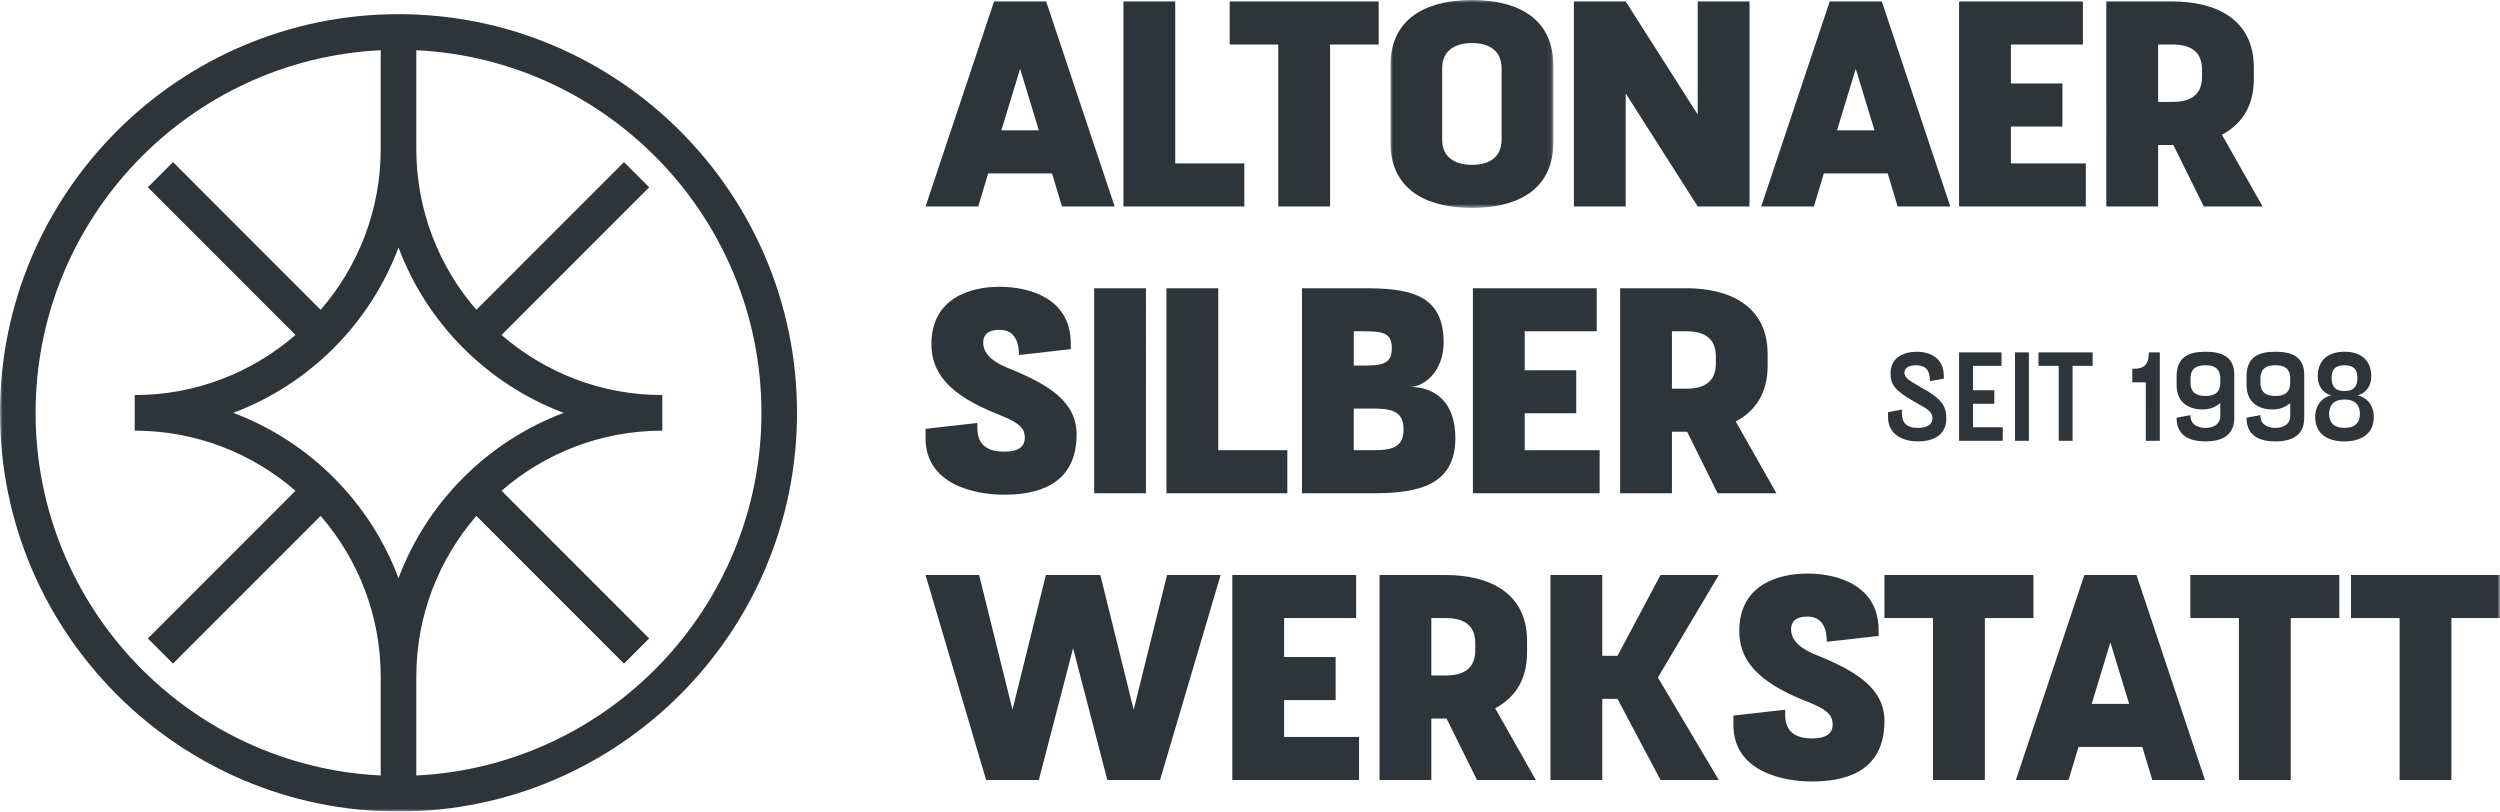 <svg width="459" height="149" xmlns="http://www.w3.org/2000/svg" xmlns:xlink="http://www.w3.org/1999/xlink"><defs><path id="a" d="M0 0h29.934v38.175H0z"/><path id="c" d="M0 149h459V0H0z"/></defs><g fill="none" fill-rule="evenodd"><path d="M192.02.27h-9.512l-12.576 37.637h9.675l1.826-6.076h11.716l1.828 6.076h9.673L192.074.27h-.053Zm-4.728 12.366 3.439 11.291h-6.879l3.44-11.29ZM206.26.269v37.638h22.197v-7.904h-12.684V.269zM244.202.269h-18.434v7.904h8.921v29.734h9.513V8.173h8.922V.269z" fill="#2E353A"/><g><g transform="translate(255.271)"><mask id="b" fill="#fff"><use xlink:href="#a"/></mask><path d="M14.995 30.272c2.525 0 5.427-.968 5.427-4.625v-13.12c0-3.654-2.902-4.623-5.427-4.623-2.526 0-5.483.969-5.483 4.624v13.12c0 3.656 2.957 4.624 5.483 4.624m0 7.903C7.954 38.175 0 35.757 0 26.025V12.152C0 2.42 7.954 0 14.995 0c7.04 0 14.94 2.42 14.94 12.153v13.871c0 9.733-7.9 12.151-14.94 12.151" fill="#2E353A" mask="url(#b)"/></g><path fill="#2E353A" d="M321.211.269v37.638h-9.513l-13.22-20.755v20.755h-9.512V.269h9.512l13.22 20.755V.269zM344.159 23.927l-3.44-11.291-3.44 11.291h6.88Zm2.418 7.904h-11.716l-1.828 6.076h-9.673L335.935.269h9.567l12.576 37.638h-9.674l-1.827-6.076ZM382.958 30.003v7.904h-23.271V.269h22.733v7.905H369.2v7.151h9.459v7.903H369.2v6.775zM396.23 18.712h2.633c3.601 0 5.429-1.506 5.429-4.625v-1.29c0-3.119-1.828-4.623-5.429-4.623h-2.633v10.538Zm8.384 19.195-5.59-11.291h-2.794v11.29h-9.513V.27h12.146c7.578 0 14.941 2.958 14.941 12.151v2.044c0 5.27-2.419 8.441-5.858 10.27l7.47 13.173h-10.802ZM169.932 78.73l9.513-1.076v.968c0 3.871 3.01 4.301 4.998 4.301 1.989 0 3.708-.59 3.708-2.527 0-1.613-.698-2.687-4.836-4.3-9.352-3.658-12.307-7.85-12.307-12.906 0-8.441 7.094-10.538 12.522-10.538s13.06 2.097 13.06 10.377v1.076l-9.513 1.076c0-3.12-1.29-4.625-3.547-4.625-2.258 0-3.01 1.022-3.01 2.312 0 1.451.752 3.172 4.622 4.731 7.47 3.012 12.522 6.184 12.522 12.152 0 9.732-7.9 11.076-13.328 11.076-5.428 0-14.404-1.882-14.404-10.377v-1.72Z"/><mask id="d" fill="#fff"><use xlink:href="#c"/></mask><path fill="#2E353A" mask="url(#d)" d="M200.886 90.559h9.513V52.921h-9.513zM236.356 82.655v7.903H214.16V52.921h9.512v29.734zM257.69 78.837c0-3.01-1.72-3.763-5.053-3.818h-4.085v7.636h3.71c3.6 0 5.428-.699 5.428-3.818Zm-9.137-11.721h1.56c3.6 0 5.426-.215 5.426-3.172 0-2.958-1.826-3.12-5.427-3.12h-1.56v6.292Zm18.649 13.335c0 8.656-6.825 10.108-14.94 10.108H239.04V52.92h11.071c8.116 0 14.94.752 14.94 9.947 0 5.269-3.546 8.172-6.18 8.172 4.245 0 8.33 2.42 8.33 9.41ZM293.695 82.655v7.903h-23.27V52.921h22.733v7.904h-13.221v7.151h9.459v7.904h-9.459v6.775zM306.967 71.364h2.634c3.6 0 5.428-1.506 5.428-4.625v-1.29c0-3.119-1.828-4.624-5.428-4.624h-2.634v10.539Zm8.384 19.195-5.59-11.292h-2.794V90.56h-9.512V52.92h12.146c7.578 0 14.94 2.958 14.94 12.151v2.043c0 5.27-2.418 8.442-5.858 10.271l7.47 13.173h-10.802ZM224.106 105.572l-11.125 37.638h-9.674l-6.288-24.195-6.288 24.195h-9.674l-11.125-37.638h9.835l6.127 24.733 6.127-24.733h9.996l6.127 24.733 6.127-24.733zM249.523 135.306v7.903h-23.271v-37.637h22.734v7.904h-13.222v7.151h9.46v7.904h-9.46v6.775zM262.795 124.015h2.634c3.6 0 5.428-1.506 5.428-4.625v-1.29c0-3.12-1.827-4.624-5.428-4.624h-2.634v10.539Zm8.384 19.194-5.589-11.29h-2.795v11.29h-9.512v-37.637h12.146c7.578 0 14.941 2.958 14.941 12.151v2.043c0 5.27-2.419 8.442-5.858 10.271l7.47 13.172h-10.803ZM304.39 124.39l11.179 18.82h-10.695l-7.9-14.894h-2.795v14.894h-9.512v-37.638h9.512v14.839h2.795l7.9-14.839h10.695zM318.254 131.38l9.512-1.075v.968c0 3.871 3.01 4.3 4.998 4.3 1.99 0 3.709-.59 3.709-2.526 0-1.613-.7-2.687-4.837-4.301-9.352-3.657-12.308-7.85-12.308-12.905 0-8.441 7.094-10.538 12.523-10.538 5.428 0 13.06 2.097 13.06 10.377v1.076l-9.514 1.076c0-3.12-1.29-4.626-3.546-4.626-2.258 0-3.01 1.022-3.01 2.313 0 1.45.752 3.172 4.621 4.731 7.472 3.012 12.523 6.184 12.523 12.152 0 9.732-7.9 11.076-13.328 11.076-5.429 0-14.403-1.882-14.403-10.377v-1.72ZM373.339 113.476h-8.923v29.734h-9.512v-29.734h-8.921v-7.904h27.356zM390.911 129.23l-3.44-11.291-3.439 11.29h6.88Zm2.42 7.903h-11.717l-1.828 6.076h-9.673l12.576-37.637h9.566l12.576 37.637h-9.674l-1.827-6.076ZM429.497 113.476h-8.922v29.734h-9.512v-29.734h-8.922v-7.904h27.356zM459 113.476h-8.922v29.734h-9.512v-29.734h-8.922v-7.904H459zM346.64 75.664l2.55-.464v.58c0 1.67.625 2.783 3.013 2.783 1.785 0 2.596-.788 2.596-1.715 0-1.462-1.298-1.926-3.826-3.386-3.035-1.855-3.87-2.783-3.87-4.963 0-2.9 2.504-3.92 4.845-3.92 2.34 0 4.937 1.09 4.937 4.476v.464l-2.55.464c0-1.647-.464-2.922-2.55-2.922-1.414 0-2.132.533-2.132 1.392 0 1.159 1.53 1.738 4.52 3.524 2.201 1.438 3.175 2.552 3.175 4.824 0 3.408-2.874 4.244-5.215 4.244-2.34 0-5.493-.974-5.493-4.476v-.905ZM367.708 78.447v2.482h-8.02V64.695h7.789v2.482h-5.239v4.475h3.918v2.482h-3.918v4.313zM369.956 80.929h2.55V64.696h-2.55zM384.211 67.177h-3.685v13.752h-2.55V67.177h-3.708v-2.482h9.943zM396.541 64.696v16.232h-2.573V70.191h-2.48v-2.48h.231c2.088 0 2.805-.928 2.805-3.015h2.017ZM407.643 69.52c0-2.042-1.32-2.46-2.712-2.46-1.413 0-2.758.418-2.758 2.46v.718c0 2.041 1.345 2.458 2.758 2.458 1.392 0 2.712-.417 2.712-2.458v-.719Zm2.574-.697V76.732c0 3.501-2.713 4.312-5.286 4.312-2.573 0-5.308-.81-5.308-4.312v-.048l2.55-.463v.116c0 1.809 1.67 2.226 2.758 2.226 1.09 0 2.712-.417 2.712-2.226v-2.319c-.996.812-2.04 1.16-3.268 1.16-1.947 0-4.752-.813-4.752-4.545v-1.508c0-3.734 2.41-4.545 5.308-4.545 2.875 0 5.286.811 5.286 4.243ZM420.484 69.52c0-2.042-1.32-2.46-2.712-2.46-1.414 0-2.758.418-2.758 2.46v.718c0 2.041 1.344 2.458 2.758 2.458 1.391 0 2.712-.417 2.712-2.458v-.719Zm2.573-.697V76.732c0 3.501-2.712 4.312-5.285 4.312s-5.308-.81-5.308-4.312v-.048l2.55-.463v.116c0 1.809 1.669 2.226 2.758 2.226 1.09 0 2.712-.417 2.712-2.226v-2.319c-.997.812-2.04 1.16-3.268 1.16-1.947 0-4.752-.813-4.752-4.545v-1.508c0-3.734 2.41-4.545 5.308-4.545 2.874 0 5.285.811 5.285 4.243ZM428.086 69.403c0 1.462.58 2.389 2.364 2.389 1.785 0 2.365-.927 2.365-2.389 0-1.461-.58-2.342-2.365-2.342-1.784 0-2.364.881-2.364 2.342m-.463 6.586c0 1.578.88 2.574 2.827 2.574s2.828-.996 2.828-2.574c0-1.6-.88-2.644-2.828-2.644-1.947 0-2.827 1.067-2.827 2.644m-2.55.58c0-2.597 1.715-3.757 2.99-3.989-1.275-.232-2.527-1.46-2.527-3.455 0-3.2 2.11-4.546 4.914-4.546 2.782 0 4.914 1.345 4.914 4.546 0 1.994-1.275 3.223-2.55 3.455 1.275.232 3.014 1.392 3.014 3.989 0 3.13-2.387 4.476-5.378 4.476-3.036 0-5.378-1.345-5.378-4.476M76.434 142.38v-18.122c0-11.284 4.165-21.607 11.026-29.535l27.105 27.118 4.62-4.624L92.082 90.1c7.924-6.863 18.242-11.03 29.521-11.03v-6.538c-11.28 0-21.597-4.168-29.521-11.032l27.105-27.117-4.621-4.623L87.46 56.877c-6.86-7.927-11.026-18.25-11.026-29.535V9.221c35.229 1.71 63.364 30.918 63.364 66.58 0 35.66-28.135 64.868-63.364 66.578M6.535 75.8C6.535 40.14 34.67 10.931 69.9 9.22v18.122c0 11.284-4.165 21.608-11.026 29.535L31.768 29.759l-4.622 4.624L54.252 61.5c-7.924 6.864-18.242 11.032-29.521 11.032v6.537c11.28 0 21.597 4.168 29.521 11.032l-27.105 27.116 4.62 4.624 27.106-27.118c6.86 7.928 11.026 18.25 11.026 29.535v18.121C34.67 140.67 6.535 111.461 6.535 75.8m96.971 0c-13.975 5.241-25.101 16.372-30.34 30.354-5.239-13.982-16.363-25.113-30.34-30.354 13.977-5.241 25.101-16.371 30.34-30.353 5.239 13.982 16.365 25.112 30.34 30.353M73.166 2.6C32.823 2.6 0 35.438 0 75.8S32.822 149 73.167 149c40.343 0 73.166-32.837 73.166-73.2S113.51 2.6 73.167 2.6"/></g></g></svg>